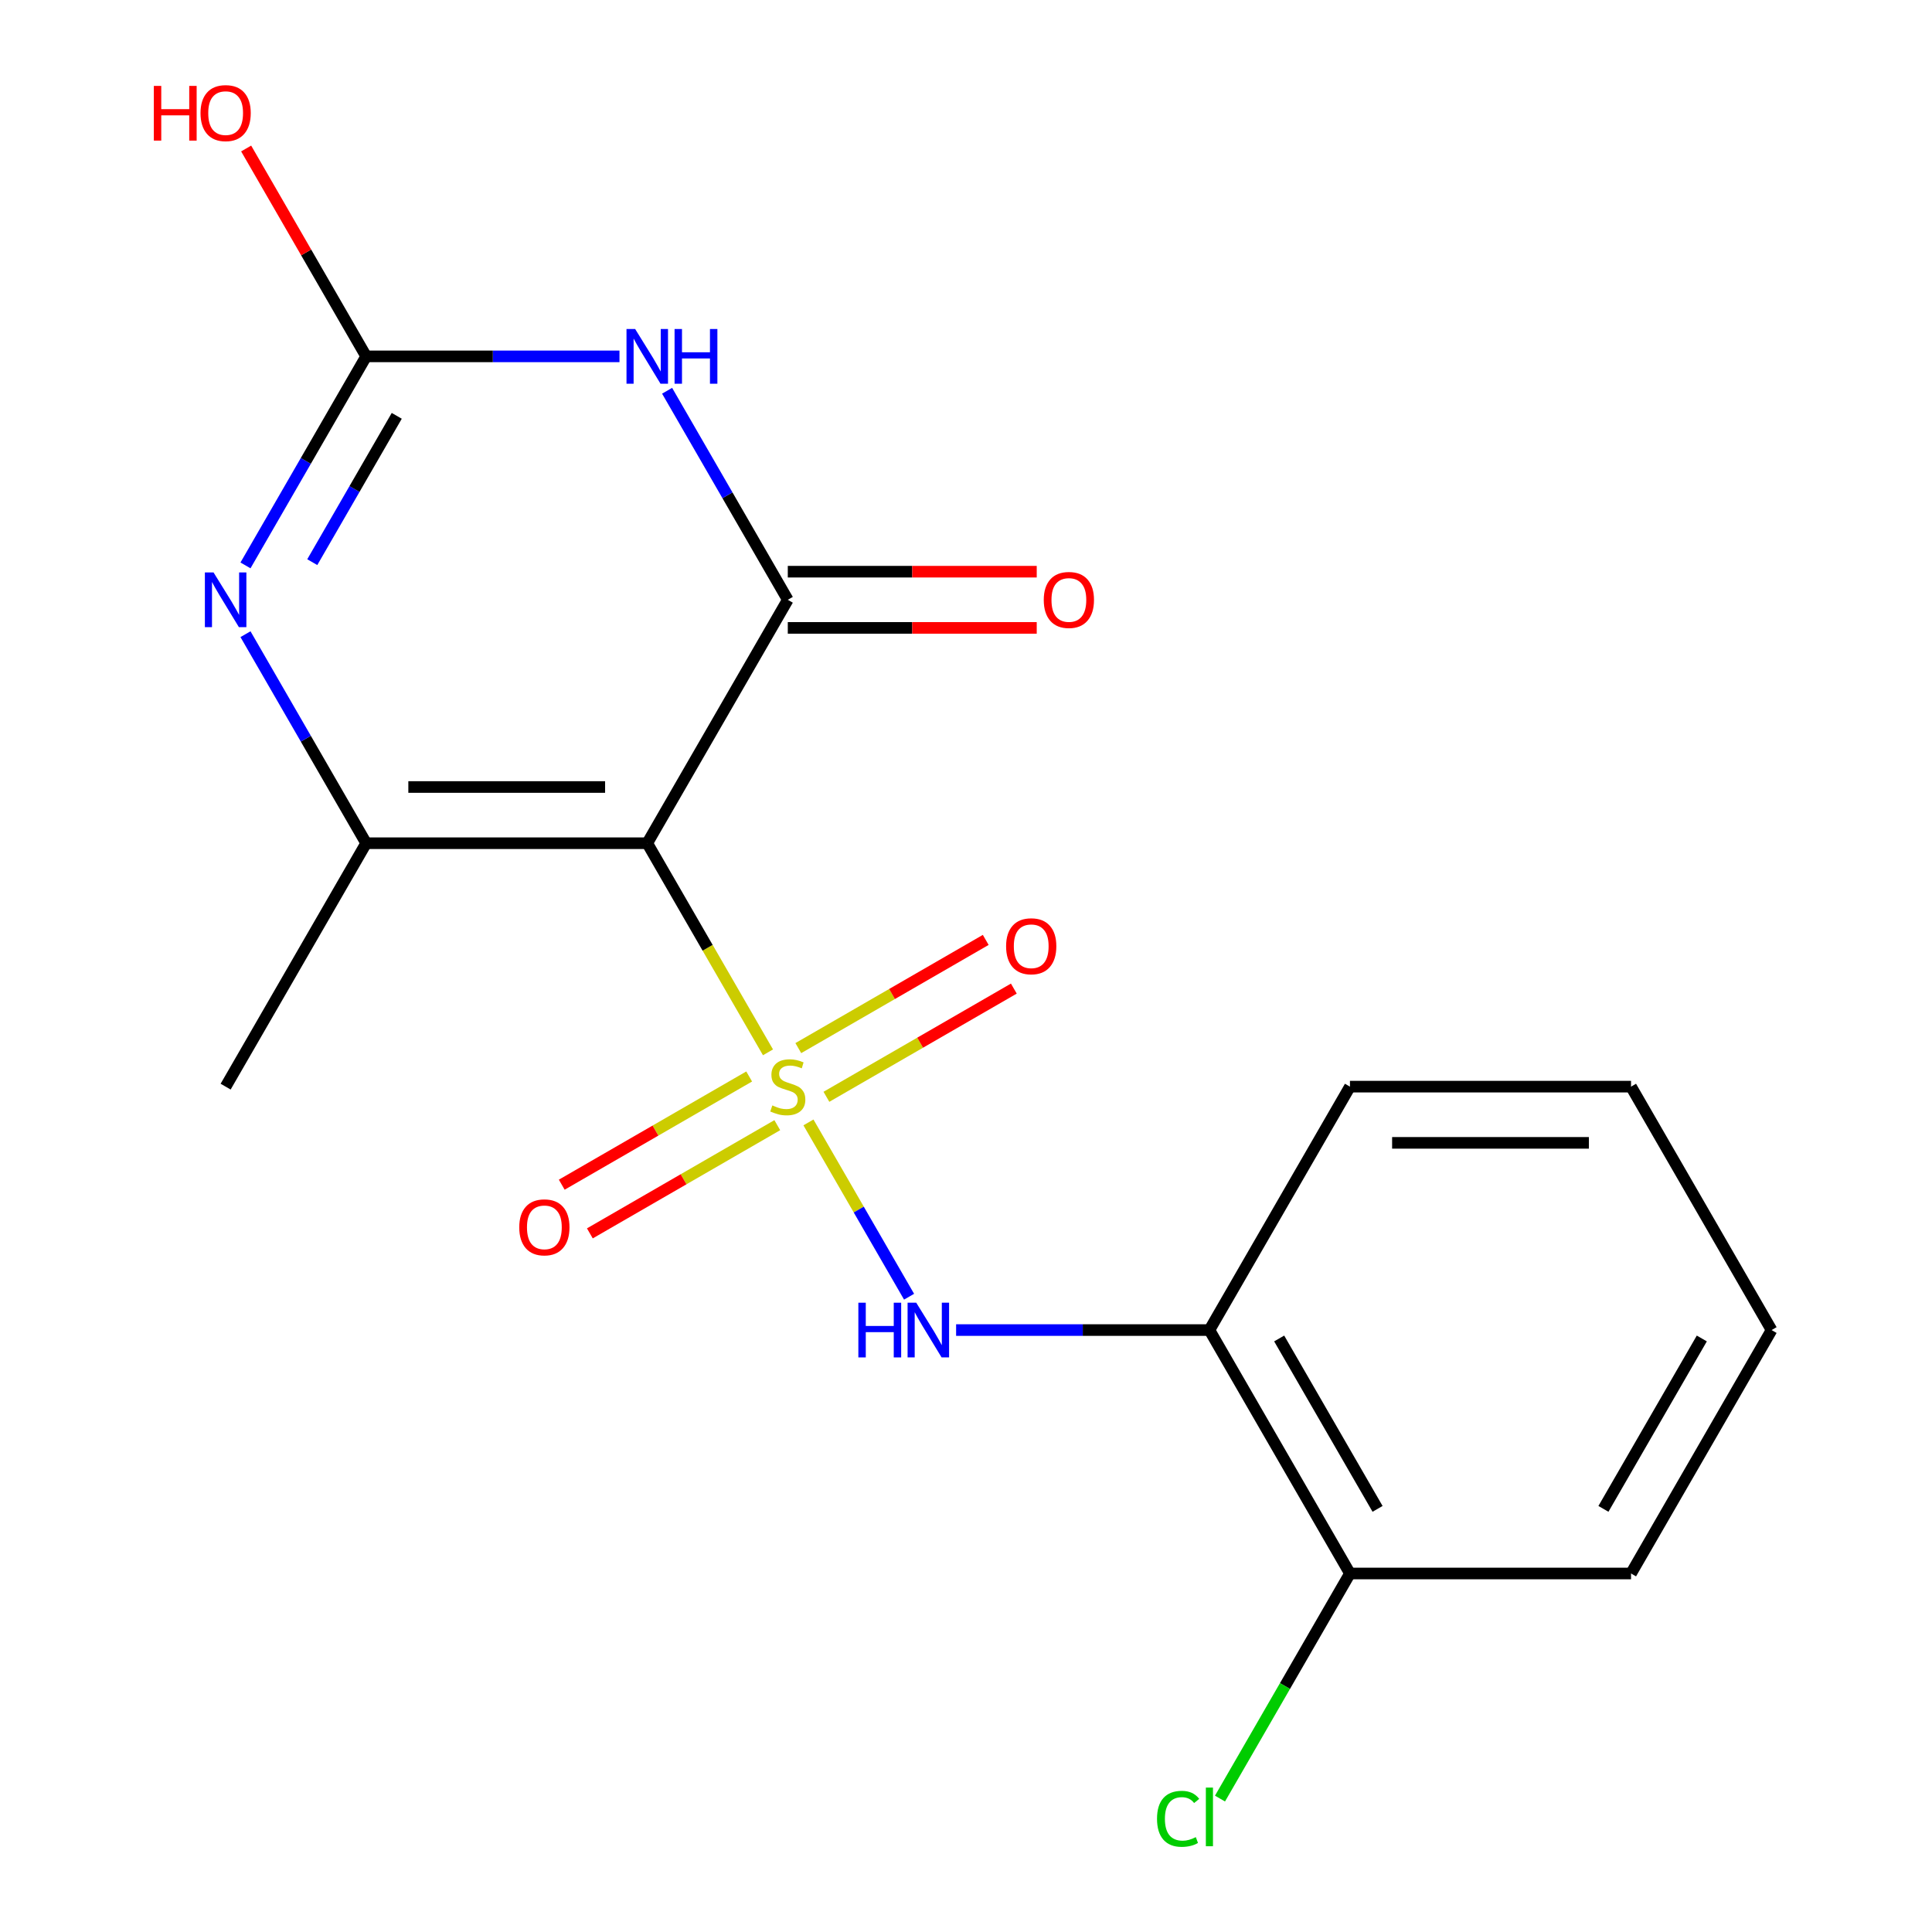 <?xml version='1.0' encoding='iso-8859-1'?>
<svg version='1.1' baseProfile='full'
              xmlns='http://www.w3.org/2000/svg'
                      xmlns:rdkit='http://www.rdkit.org/xml'
                      xmlns:xlink='http://www.w3.org/1999/xlink'
                  xml:space='preserve'
width='1000px' height='1000px' viewBox='0 0 1000 1000'>
<!-- END OF HEADER -->
<rect style='opacity:1.0;fill:#FFFFFF;stroke:none' width='1000' height='1000' x='0' y='0'> </rect>
<path class='bond-0' d='M 397.509,544.687 L 366.263,490.567' style='fill:none;fill-rule:evenodd;stroke:#CCCC00;stroke-width:6px;stroke-linecap:butt;stroke-linejoin:miter;stroke-opacity:1' />
<path class='bond-0' d='M 366.263,490.567 L 335.017,436.448' style='fill:none;fill-rule:evenodd;stroke:#000000;stroke-width:6px;stroke-linecap:butt;stroke-linejoin:miter;stroke-opacity:1' />
<path class='bond-6' d='M 418.452,580.961 L 444.495,626.069' style='fill:none;fill-rule:evenodd;stroke:#CCCC00;stroke-width:6px;stroke-linecap:butt;stroke-linejoin:miter;stroke-opacity:1' />
<path class='bond-6' d='M 444.495,626.069 L 470.538,671.177' style='fill:none;fill-rule:evenodd;stroke:#0000FF;stroke-width:6px;stroke-linecap:butt;stroke-linejoin:miter;stroke-opacity:1' />
<path class='bond-8' d='M 387.769,557.186 L 339.265,585.19' style='fill:none;fill-rule:evenodd;stroke:#CCCC00;stroke-width:6px;stroke-linecap:butt;stroke-linejoin:miter;stroke-opacity:1' />
<path class='bond-8' d='M 339.265,585.19 L 290.761,613.194' style='fill:none;fill-rule:evenodd;stroke:#FF0000;stroke-width:6px;stroke-linecap:butt;stroke-linejoin:miter;stroke-opacity:1' />
<path class='bond-8' d='M 402.318,582.386 L 353.814,610.389' style='fill:none;fill-rule:evenodd;stroke:#CCCC00;stroke-width:6px;stroke-linecap:butt;stroke-linejoin:miter;stroke-opacity:1' />
<path class='bond-8' d='M 353.814,610.389 L 305.31,638.393' style='fill:none;fill-rule:evenodd;stroke:#FF0000;stroke-width:6px;stroke-linecap:butt;stroke-linejoin:miter;stroke-opacity:1' />
<path class='bond-9' d='M 427.752,567.701 L 476.257,539.697' style='fill:none;fill-rule:evenodd;stroke:#CCCC00;stroke-width:6px;stroke-linecap:butt;stroke-linejoin:miter;stroke-opacity:1' />
<path class='bond-9' d='M 476.257,539.697 L 524.761,511.693' style='fill:none;fill-rule:evenodd;stroke:#FF0000;stroke-width:6px;stroke-linecap:butt;stroke-linejoin:miter;stroke-opacity:1' />
<path class='bond-9' d='M 413.204,542.502 L 461.708,514.498' style='fill:none;fill-rule:evenodd;stroke:#CCCC00;stroke-width:6px;stroke-linecap:butt;stroke-linejoin:miter;stroke-opacity:1' />
<path class='bond-9' d='M 461.708,514.498 L 510.212,486.494' style='fill:none;fill-rule:evenodd;stroke:#FF0000;stroke-width:6px;stroke-linecap:butt;stroke-linejoin:miter;stroke-opacity:1' />
<path class='bond-1' d='M 335.017,436.448 L 407.761,310.453' style='fill:none;fill-rule:evenodd;stroke:#000000;stroke-width:6px;stroke-linecap:butt;stroke-linejoin:miter;stroke-opacity:1' />
<path class='bond-3' d='M 335.017,436.448 L 189.53,436.448' style='fill:none;fill-rule:evenodd;stroke:#000000;stroke-width:6px;stroke-linecap:butt;stroke-linejoin:miter;stroke-opacity:1' />
<path class='bond-3' d='M 313.194,407.351 L 211.353,407.351' style='fill:none;fill-rule:evenodd;stroke:#000000;stroke-width:6px;stroke-linecap:butt;stroke-linejoin:miter;stroke-opacity:1' />
<path class='bond-2' d='M 407.761,310.453 L 376.527,256.353' style='fill:none;fill-rule:evenodd;stroke:#000000;stroke-width:6px;stroke-linecap:butt;stroke-linejoin:miter;stroke-opacity:1' />
<path class='bond-2' d='M 376.527,256.353 L 345.293,202.254' style='fill:none;fill-rule:evenodd;stroke:#0000FF;stroke-width:6px;stroke-linecap:butt;stroke-linejoin:miter;stroke-opacity:1' />
<path class='bond-10' d='M 407.761,325.001 L 472.186,325.001' style='fill:none;fill-rule:evenodd;stroke:#000000;stroke-width:6px;stroke-linecap:butt;stroke-linejoin:miter;stroke-opacity:1' />
<path class='bond-10' d='M 472.186,325.001 L 536.611,325.001' style='fill:none;fill-rule:evenodd;stroke:#FF0000;stroke-width:6px;stroke-linecap:butt;stroke-linejoin:miter;stroke-opacity:1' />
<path class='bond-10' d='M 407.761,295.904 L 472.186,295.904' style='fill:none;fill-rule:evenodd;stroke:#000000;stroke-width:6px;stroke-linecap:butt;stroke-linejoin:miter;stroke-opacity:1' />
<path class='bond-10' d='M 472.186,295.904 L 536.611,295.904' style='fill:none;fill-rule:evenodd;stroke:#FF0000;stroke-width:6px;stroke-linecap:butt;stroke-linejoin:miter;stroke-opacity:1' />
<path class='bond-19' d='M 320.64,184.457 L 255.085,184.457' style='fill:none;fill-rule:evenodd;stroke:#0000FF;stroke-width:6px;stroke-linecap:butt;stroke-linejoin:miter;stroke-opacity:1' />
<path class='bond-19' d='M 255.085,184.457 L 189.53,184.457' style='fill:none;fill-rule:evenodd;stroke:#000000;stroke-width:6px;stroke-linecap:butt;stroke-linejoin:miter;stroke-opacity:1' />
<path class='bond-4' d='M 189.53,436.448 L 158.296,382.349' style='fill:none;fill-rule:evenodd;stroke:#000000;stroke-width:6px;stroke-linecap:butt;stroke-linejoin:miter;stroke-opacity:1' />
<path class='bond-4' d='M 158.296,382.349 L 127.062,328.25' style='fill:none;fill-rule:evenodd;stroke:#0000FF;stroke-width:6px;stroke-linecap:butt;stroke-linejoin:miter;stroke-opacity:1' />
<path class='bond-13' d='M 189.53,436.448 L 116.787,562.444' style='fill:none;fill-rule:evenodd;stroke:#000000;stroke-width:6px;stroke-linecap:butt;stroke-linejoin:miter;stroke-opacity:1' />
<path class='bond-5' d='M 127.062,292.655 L 158.296,238.556' style='fill:none;fill-rule:evenodd;stroke:#0000FF;stroke-width:6px;stroke-linecap:butt;stroke-linejoin:miter;stroke-opacity:1' />
<path class='bond-5' d='M 158.296,238.556 L 189.53,184.457' style='fill:none;fill-rule:evenodd;stroke:#000000;stroke-width:6px;stroke-linecap:butt;stroke-linejoin:miter;stroke-opacity:1' />
<path class='bond-5' d='M 161.631,290.974 L 183.495,253.105' style='fill:none;fill-rule:evenodd;stroke:#0000FF;stroke-width:6px;stroke-linecap:butt;stroke-linejoin:miter;stroke-opacity:1' />
<path class='bond-5' d='M 183.495,253.105 L 205.359,215.236' style='fill:none;fill-rule:evenodd;stroke:#000000;stroke-width:6px;stroke-linecap:butt;stroke-linejoin:miter;stroke-opacity:1' />
<path class='bond-12' d='M 189.53,184.457 L 158.469,130.658' style='fill:none;fill-rule:evenodd;stroke:#000000;stroke-width:6px;stroke-linecap:butt;stroke-linejoin:miter;stroke-opacity:1' />
<path class='bond-12' d='M 158.469,130.658 L 127.408,76.859' style='fill:none;fill-rule:evenodd;stroke:#FF0000;stroke-width:6px;stroke-linecap:butt;stroke-linejoin:miter;stroke-opacity:1' />
<path class='bond-7' d='M 494.882,688.439 L 560.437,688.439' style='fill:none;fill-rule:evenodd;stroke:#0000FF;stroke-width:6px;stroke-linecap:butt;stroke-linejoin:miter;stroke-opacity:1' />
<path class='bond-7' d='M 560.437,688.439 L 625.992,688.439' style='fill:none;fill-rule:evenodd;stroke:#000000;stroke-width:6px;stroke-linecap:butt;stroke-linejoin:miter;stroke-opacity:1' />
<path class='bond-11' d='M 625.992,688.439 L 698.735,814.435' style='fill:none;fill-rule:evenodd;stroke:#000000;stroke-width:6px;stroke-linecap:butt;stroke-linejoin:miter;stroke-opacity:1' />
<path class='bond-11' d='M 662.102,692.79 L 713.023,780.987' style='fill:none;fill-rule:evenodd;stroke:#000000;stroke-width:6px;stroke-linecap:butt;stroke-linejoin:miter;stroke-opacity:1' />
<path class='bond-15' d='M 625.992,688.439 L 698.735,562.444' style='fill:none;fill-rule:evenodd;stroke:#000000;stroke-width:6px;stroke-linecap:butt;stroke-linejoin:miter;stroke-opacity:1' />
<path class='bond-14' d='M 698.735,814.435 L 665.102,872.689' style='fill:none;fill-rule:evenodd;stroke:#000000;stroke-width:6px;stroke-linecap:butt;stroke-linejoin:miter;stroke-opacity:1' />
<path class='bond-14' d='M 665.102,872.689 L 631.469,930.944' style='fill:none;fill-rule:evenodd;stroke:#00CC00;stroke-width:6px;stroke-linecap:butt;stroke-linejoin:miter;stroke-opacity:1' />
<path class='bond-16' d='M 698.735,814.435 L 844.222,814.435' style='fill:none;fill-rule:evenodd;stroke:#000000;stroke-width:6px;stroke-linecap:butt;stroke-linejoin:miter;stroke-opacity:1' />
<path class='bond-17' d='M 698.735,562.444 L 844.222,562.444' style='fill:none;fill-rule:evenodd;stroke:#000000;stroke-width:6px;stroke-linecap:butt;stroke-linejoin:miter;stroke-opacity:1' />
<path class='bond-17' d='M 720.558,591.541 L 822.399,591.541' style='fill:none;fill-rule:evenodd;stroke:#000000;stroke-width:6px;stroke-linecap:butt;stroke-linejoin:miter;stroke-opacity:1' />
<path class='bond-20' d='M 844.222,814.435 L 916.966,688.439' style='fill:none;fill-rule:evenodd;stroke:#000000;stroke-width:6px;stroke-linecap:butt;stroke-linejoin:miter;stroke-opacity:1' />
<path class='bond-20' d='M 829.935,780.987 L 880.855,692.79' style='fill:none;fill-rule:evenodd;stroke:#000000;stroke-width:6px;stroke-linecap:butt;stroke-linejoin:miter;stroke-opacity:1' />
<path class='bond-18' d='M 844.222,562.444 L 916.966,688.439' style='fill:none;fill-rule:evenodd;stroke:#000000;stroke-width:6px;stroke-linecap:butt;stroke-linejoin:miter;stroke-opacity:1' />
<path  class='atom-0' d='M 399.761 572.164
Q 400.081 572.284, 401.401 572.844
Q 402.721 573.404, 404.161 573.764
Q 405.641 574.084, 407.081 574.084
Q 409.761 574.084, 411.321 572.804
Q 412.881 571.484, 412.881 569.204
Q 412.881 567.644, 412.081 566.684
Q 411.321 565.724, 410.121 565.204
Q 408.921 564.684, 406.921 564.084
Q 404.401 563.324, 402.881 562.604
Q 401.401 561.884, 400.321 560.364
Q 399.281 558.844, 399.281 556.284
Q 399.281 552.724, 401.681 550.524
Q 404.121 548.324, 408.921 548.324
Q 412.201 548.324, 415.921 549.884
L 415.001 552.964
Q 411.601 551.564, 409.041 551.564
Q 406.281 551.564, 404.761 552.724
Q 403.241 553.844, 403.281 555.804
Q 403.281 557.324, 404.041 558.244
Q 404.841 559.164, 405.961 559.684
Q 407.121 560.204, 409.041 560.804
Q 411.601 561.604, 413.121 562.404
Q 414.641 563.204, 415.721 564.844
Q 416.841 566.444, 416.841 569.204
Q 416.841 573.124, 414.201 575.244
Q 411.601 577.324, 407.241 577.324
Q 404.721 577.324, 402.801 576.764
Q 400.921 576.244, 398.681 575.324
L 399.761 572.164
' fill='#CCCC00'/>
<path  class='atom-3' d='M 328.757 170.297
L 338.037 185.297
Q 338.957 186.777, 340.437 189.457
Q 341.917 192.137, 341.997 192.297
L 341.997 170.297
L 345.757 170.297
L 345.757 198.617
L 341.877 198.617
L 331.917 182.217
Q 330.757 180.297, 329.517 178.097
Q 328.317 175.897, 327.957 175.217
L 327.957 198.617
L 324.277 198.617
L 324.277 170.297
L 328.757 170.297
' fill='#0000FF'/>
<path  class='atom-3' d='M 349.157 170.297
L 352.997 170.297
L 352.997 182.337
L 367.477 182.337
L 367.477 170.297
L 371.317 170.297
L 371.317 198.617
L 367.477 198.617
L 367.477 185.537
L 352.997 185.537
L 352.997 198.617
L 349.157 198.617
L 349.157 170.297
' fill='#0000FF'/>
<path  class='atom-5' d='M 110.527 296.293
L 119.807 311.293
Q 120.727 312.773, 122.207 315.453
Q 123.687 318.133, 123.767 318.293
L 123.767 296.293
L 127.527 296.293
L 127.527 324.613
L 123.647 324.613
L 113.687 308.213
Q 112.527 306.293, 111.287 304.093
Q 110.087 301.893, 109.727 301.213
L 109.727 324.613
L 106.047 324.613
L 106.047 296.293
L 110.527 296.293
' fill='#0000FF'/>
<path  class='atom-7' d='M 444.285 674.279
L 448.125 674.279
L 448.125 686.319
L 462.605 686.319
L 462.605 674.279
L 466.445 674.279
L 466.445 702.599
L 462.605 702.599
L 462.605 689.519
L 448.125 689.519
L 448.125 702.599
L 444.285 702.599
L 444.285 674.279
' fill='#0000FF'/>
<path  class='atom-7' d='M 474.245 674.279
L 483.525 689.279
Q 484.445 690.759, 485.925 693.439
Q 487.405 696.119, 487.485 696.279
L 487.485 674.279
L 491.245 674.279
L 491.245 702.599
L 487.365 702.599
L 477.405 686.199
Q 476.245 684.279, 475.005 682.079
Q 473.805 679.879, 473.445 679.199
L 473.445 702.599
L 469.765 702.599
L 469.765 674.279
L 474.245 674.279
' fill='#0000FF'/>
<path  class='atom-9' d='M 268.765 635.267
Q 268.765 628.467, 272.125 624.667
Q 275.485 620.867, 281.765 620.867
Q 288.045 620.867, 291.405 624.667
Q 294.765 628.467, 294.765 635.267
Q 294.765 642.147, 291.365 646.067
Q 287.965 649.947, 281.765 649.947
Q 275.525 649.947, 272.125 646.067
Q 268.765 642.187, 268.765 635.267
M 281.765 646.747
Q 286.085 646.747, 288.405 643.867
Q 290.765 640.947, 290.765 635.267
Q 290.765 629.707, 288.405 626.907
Q 286.085 624.067, 281.765 624.067
Q 277.445 624.067, 275.085 626.867
Q 272.765 629.667, 272.765 635.267
Q 272.765 640.987, 275.085 643.867
Q 277.445 646.747, 281.765 646.747
' fill='#FF0000'/>
<path  class='atom-10' d='M 520.757 489.78
Q 520.757 482.98, 524.117 479.18
Q 527.477 475.38, 533.757 475.38
Q 540.037 475.38, 543.397 479.18
Q 546.757 482.98, 546.757 489.78
Q 546.757 496.66, 543.357 500.58
Q 539.957 504.46, 533.757 504.46
Q 527.517 504.46, 524.117 500.58
Q 520.757 496.7, 520.757 489.78
M 533.757 501.26
Q 538.077 501.26, 540.397 498.38
Q 542.757 495.46, 542.757 489.78
Q 542.757 484.22, 540.397 481.42
Q 538.077 478.58, 533.757 478.58
Q 529.437 478.58, 527.077 481.38
Q 524.757 484.18, 524.757 489.78
Q 524.757 495.5, 527.077 498.38
Q 529.437 501.26, 533.757 501.26
' fill='#FF0000'/>
<path  class='atom-11' d='M 540.248 310.533
Q 540.248 303.733, 543.608 299.933
Q 546.968 296.133, 553.248 296.133
Q 559.528 296.133, 562.888 299.933
Q 566.248 303.733, 566.248 310.533
Q 566.248 317.413, 562.848 321.333
Q 559.448 325.213, 553.248 325.213
Q 547.008 325.213, 543.608 321.333
Q 540.248 317.453, 540.248 310.533
M 553.248 322.013
Q 557.568 322.013, 559.888 319.133
Q 562.248 316.213, 562.248 310.533
Q 562.248 304.973, 559.888 302.173
Q 557.568 299.333, 553.248 299.333
Q 548.928 299.333, 546.568 302.133
Q 544.248 304.933, 544.248 310.533
Q 544.248 316.253, 546.568 319.133
Q 548.928 322.013, 553.248 322.013
' fill='#FF0000'/>
<path  class='atom-13' d='M 79.627 44.462
L 83.467 44.462
L 83.467 56.502
L 97.947 56.502
L 97.947 44.462
L 101.787 44.462
L 101.787 72.781
L 97.947 72.781
L 97.947 59.702
L 83.467 59.702
L 83.467 72.781
L 79.627 72.781
L 79.627 44.462
' fill='#FF0000'/>
<path  class='atom-13' d='M 103.787 58.541
Q 103.787 51.742, 107.147 47.941
Q 110.507 44.142, 116.787 44.142
Q 123.067 44.142, 126.427 47.941
Q 129.787 51.742, 129.787 58.541
Q 129.787 65.421, 126.387 69.341
Q 122.987 73.222, 116.787 73.222
Q 110.547 73.222, 107.147 69.341
Q 103.787 65.462, 103.787 58.541
M 116.787 70.022
Q 121.107 70.022, 123.427 67.141
Q 125.787 64.222, 125.787 58.541
Q 125.787 52.981, 123.427 50.181
Q 121.107 47.342, 116.787 47.342
Q 112.467 47.342, 110.107 50.142
Q 107.787 52.941, 107.787 58.541
Q 107.787 64.261, 110.107 67.141
Q 112.467 70.022, 116.787 70.022
' fill='#FF0000'/>
<path  class='atom-15' d='M 598.872 941.41
Q 598.872 934.37, 602.152 930.69
Q 605.472 926.97, 611.752 926.97
Q 617.592 926.97, 620.712 931.09
L 618.072 933.25
Q 615.792 930.25, 611.752 930.25
Q 607.472 930.25, 605.192 933.13
Q 602.952 935.97, 602.952 941.41
Q 602.952 947.01, 605.272 949.89
Q 607.632 952.77, 612.192 952.77
Q 615.312 952.77, 618.952 950.89
L 620.072 953.89
Q 618.592 954.85, 616.352 955.41
Q 614.112 955.97, 611.632 955.97
Q 605.472 955.97, 602.152 952.21
Q 598.872 948.45, 598.872 941.41
' fill='#00CC00'/>
<path  class='atom-15' d='M 624.152 925.25
L 627.832 925.25
L 627.832 955.61
L 624.152 955.61
L 624.152 925.25
' fill='#00CC00'/>
</svg>
